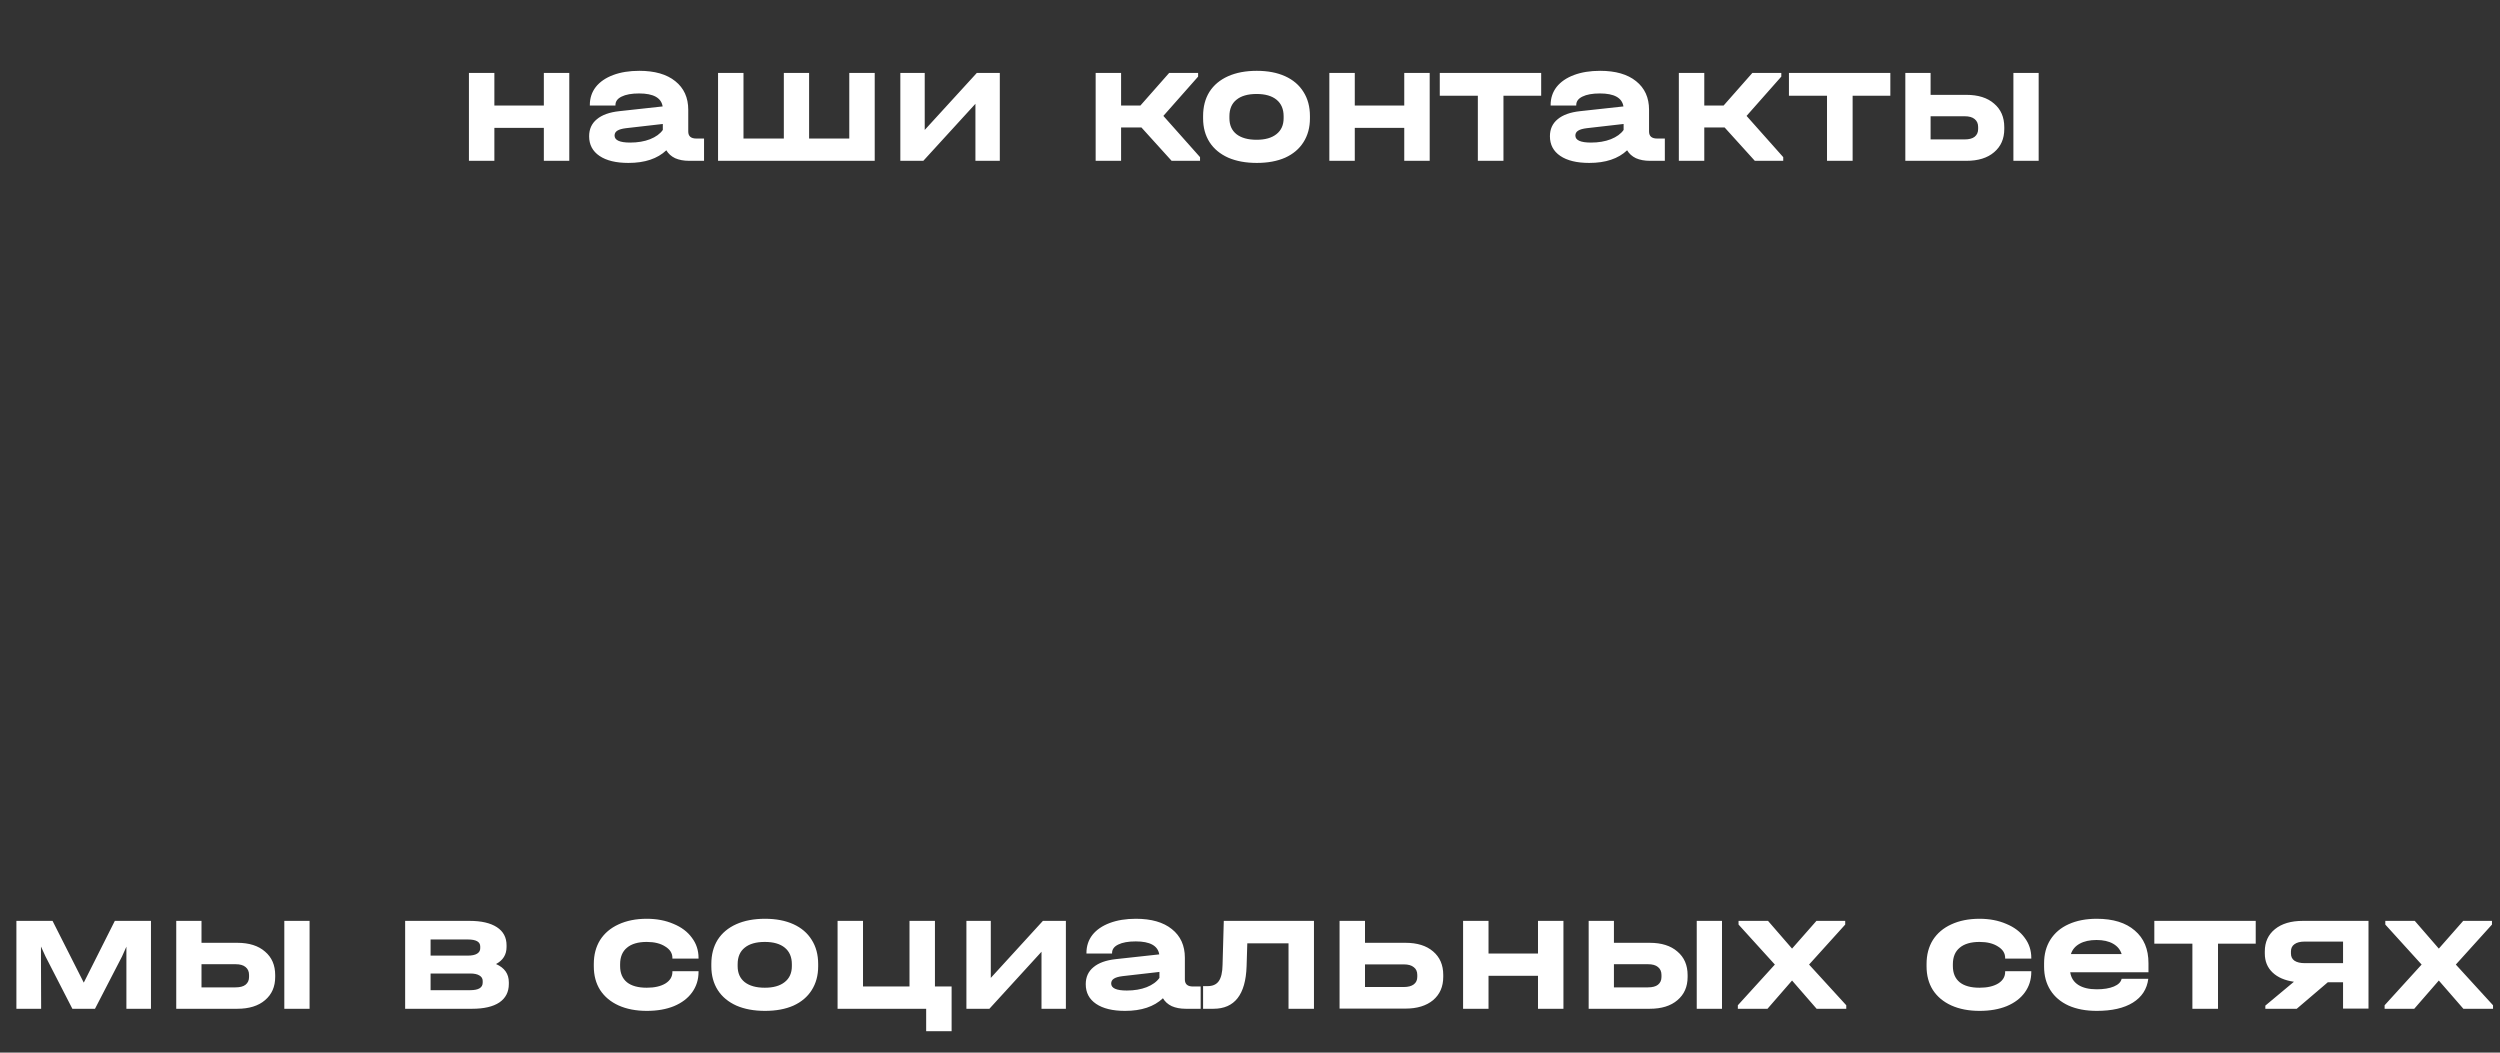 <?xml version="1.0" encoding="UTF-8"?> <svg xmlns="http://www.w3.org/2000/svg" width="342" height="144" viewBox="0 0 342 144" fill="none"><rect x="0" y="0" width="342" height="144" fill="#333333" stroke="none"/><path d="M67.63 9.976V14.44H74.398V9.976H77.878V22H74.398V17.488H67.63V22H64.15V9.976H67.63ZM96.313 18.952V22H94.273C93.537 22 92.897 21.88 92.353 21.64C91.825 21.384 91.425 21.024 91.153 20.56C89.937 21.712 88.209 22.288 85.969 22.288C84.273 22.288 82.953 21.968 82.009 21.328C81.065 20.688 80.593 19.792 80.593 18.64C80.593 17.664 80.945 16.888 81.649 16.312C82.353 15.72 83.377 15.352 84.721 15.208L90.649 14.56C90.457 13.376 89.385 12.784 87.433 12.784C86.409 12.784 85.609 12.928 85.033 13.216C84.473 13.488 84.193 13.872 84.193 14.368V14.44H80.689V14.368C80.689 13.424 80.961 12.6 81.505 11.896C82.065 11.192 82.857 10.648 83.881 10.264C84.905 9.88 86.097 9.688 87.457 9.688C89.569 9.688 91.209 10.16 92.377 11.104C93.561 12.048 94.153 13.352 94.153 15.016V17.992C94.153 18.632 94.521 18.952 95.257 18.952H96.313ZM86.209 19.504C87.233 19.504 88.137 19.352 88.921 19.048C89.721 18.728 90.305 18.304 90.673 17.776V16.96L85.633 17.536C85.105 17.6 84.713 17.712 84.457 17.872C84.201 18.032 84.073 18.256 84.073 18.544C84.073 19.184 84.785 19.504 86.209 19.504ZM101.709 9.976V18.952H107.229V9.976H110.685V18.952H116.181V9.976H119.661V22H98.229V9.976H101.709ZM126.502 9.976V17.776L133.63 9.976H136.774V22H133.438V14.2L126.31 22H123.166V9.976H126.502ZM164.165 21.496V22H160.277L156.149 17.44H153.365V22H149.885V9.976H153.365V14.44H156.005L159.941 9.976H163.901V10.48L159.149 15.856L164.165 21.496ZM171.928 22.288C170.424 22.288 169.12 22.048 168.016 21.568C166.912 21.072 166.064 20.368 165.472 19.456C164.88 18.528 164.584 17.44 164.584 16.192V15.88C164.584 14.6 164.872 13.496 165.448 12.568C166.04 11.64 166.888 10.928 167.992 10.432C169.096 9.936 170.408 9.688 171.928 9.688C173.432 9.688 174.728 9.936 175.816 10.432C176.904 10.928 177.736 11.64 178.312 12.568C178.904 13.496 179.2 14.6 179.2 15.88V16.192C179.2 17.44 178.904 18.528 178.312 19.456C177.736 20.368 176.904 21.072 175.816 21.568C174.728 22.048 173.432 22.288 171.928 22.288ZM171.904 19.12C173.072 19.12 173.976 18.864 174.616 18.352C175.272 17.84 175.6 17.112 175.6 16.168V15.904C175.6 14.928 175.28 14.176 174.64 13.648C174 13.12 173.088 12.856 171.904 12.856C170.704 12.856 169.784 13.12 169.144 13.648C168.504 14.16 168.184 14.912 168.184 15.904V16.168C168.184 17.112 168.504 17.84 169.144 18.352C169.8 18.864 170.72 19.12 171.904 19.12ZM185.334 9.976V14.44H192.102V9.976H195.582V22H192.102V17.488H185.334V22H181.854V9.976H185.334ZM196.961 13.096V9.976H210.833V13.096H205.673V22H202.169V13.096H196.961ZM227.75 18.952V22H225.71C224.974 22 224.334 21.88 223.79 21.64C223.262 21.384 222.862 21.024 222.59 20.56C221.374 21.712 219.646 22.288 217.406 22.288C215.71 22.288 214.39 21.968 213.446 21.328C212.502 20.688 212.03 19.792 212.03 18.64C212.03 17.664 212.382 16.888 213.086 16.312C213.79 15.72 214.814 15.352 216.158 15.208L222.086 14.56C221.894 13.376 220.822 12.784 218.87 12.784C217.846 12.784 217.046 12.928 216.47 13.216C215.91 13.488 215.63 13.872 215.63 14.368V14.44H212.126V14.368C212.126 13.424 212.398 12.6 212.942 11.896C213.502 11.192 214.294 10.648 215.318 10.264C216.342 9.88 217.534 9.688 218.894 9.688C221.006 9.688 222.646 10.16 223.814 11.104C224.998 12.048 225.59 13.352 225.59 15.016V17.992C225.59 18.632 225.958 18.952 226.694 18.952H227.75ZM217.646 19.504C218.67 19.504 219.574 19.352 220.358 19.048C221.158 18.728 221.742 18.304 222.11 17.776V16.96L217.07 17.536C216.542 17.6 216.15 17.712 215.894 17.872C215.638 18.032 215.51 18.256 215.51 18.544C215.51 19.184 216.222 19.504 217.646 19.504ZM243.946 21.496V22H240.058L235.93 17.44H233.146V22H229.666V9.976H233.146V14.44H235.786L239.722 9.976H243.682V10.48L238.93 15.856L243.946 21.496ZM244.727 13.096V9.976H258.599V13.096H253.439V22H249.935V13.096H244.727ZM269.001 12.976C270.617 12.976 271.881 13.376 272.793 14.176C273.721 14.96 274.185 16.032 274.185 17.392V17.656C274.185 18.984 273.721 20.04 272.793 20.824C271.881 21.608 270.617 22 269.001 22H260.649V9.976H264.105V12.976H269.001ZM278.889 9.976V22H275.433V9.976H278.889ZM270.609 17.368C270.609 16.904 270.449 16.544 270.129 16.288C269.825 16.032 269.369 15.904 268.761 15.904H264.105V19.072H268.761C269.369 19.072 269.825 18.952 270.129 18.712C270.449 18.456 270.609 18.104 270.609 17.656V17.368Z" fill="white"></path><path d="M20.652 125.976V138H17.292V129.504L16.692 130.848L12.996 138H9.9L6.228 130.848L5.604 129.48V130.944L5.628 138H2.244V125.976H7.188L11.46 134.424L15.708 125.976H20.652ZM32.462 128.976C34.078 128.976 35.342 129.376 36.254 130.176C37.182 130.96 37.646 132.032 37.646 133.392V133.656C37.646 134.984 37.182 136.04 36.254 136.824C35.342 137.608 34.078 138 32.462 138H24.11V125.976H27.566V128.976H32.462ZM42.35 125.976V138H38.894V125.976H42.35ZM34.07 133.368C34.07 132.904 33.91 132.544 33.59 132.288C33.286 132.032 32.83 131.904 32.222 131.904H27.566V135.072H32.222C32.83 135.072 33.286 134.952 33.59 134.712C33.91 134.456 34.07 134.104 34.07 133.656V133.368ZM67.856 131.88C69.024 132.392 69.608 133.224 69.608 134.376V134.616C69.608 135.704 69.176 136.544 68.312 137.136C67.448 137.712 66.208 138 64.592 138H55.424V125.976H64.232C65.848 125.976 67.096 126.264 67.976 126.84C68.856 127.416 69.296 128.24 69.296 129.312V129.552C69.296 130.592 68.816 131.368 67.856 131.88ZM58.904 128.52V130.728H63.992C64.552 130.728 64.976 130.64 65.264 130.464C65.552 130.288 65.696 130.04 65.696 129.72V129.48C65.696 128.84 65.128 128.52 63.992 128.52H58.904ZM66.032 134.184C66.032 133.864 65.88 133.616 65.576 133.44C65.288 133.264 64.872 133.176 64.328 133.176H58.904V135.456H64.328C65.464 135.456 66.032 135.112 66.032 134.424V134.184ZM88.48 138.288C87.008 138.288 85.72 138.04 84.616 137.544C83.528 137.048 82.688 136.344 82.096 135.432C81.52 134.52 81.232 133.44 81.232 132.192V131.88C81.232 130.616 81.52 129.52 82.096 128.592C82.688 127.664 83.528 126.952 84.616 126.456C85.72 125.944 87.008 125.688 88.48 125.688C89.84 125.688 91.056 125.92 92.128 126.384C93.216 126.832 94.056 127.464 94.648 128.28C95.256 129.08 95.56 130 95.56 131.04V131.136H91.984V131.04C91.984 130.4 91.656 129.88 91 129.48C90.36 129.064 89.52 128.856 88.48 128.856C87.296 128.856 86.392 129.12 85.768 129.648C85.144 130.16 84.832 130.912 84.832 131.904V132.168C84.832 133.128 85.144 133.864 85.768 134.376C86.392 134.872 87.296 135.12 88.48 135.12C89.536 135.12 90.384 134.928 91.024 134.544C91.664 134.144 91.984 133.616 91.984 132.96V132.864H95.56V132.96C95.56 134.016 95.264 134.952 94.672 135.768C94.096 136.568 93.272 137.192 92.2 137.64C91.144 138.072 89.904 138.288 88.48 138.288ZM104.654 138.288C103.15 138.288 101.846 138.048 100.742 137.568C99.638 137.072 98.79 136.368 98.198 135.456C97.606 134.528 97.31 133.44 97.31 132.192V131.88C97.31 130.6 97.598 129.496 98.174 128.568C98.766 127.64 99.614 126.928 100.718 126.432C101.822 125.936 103.134 125.688 104.654 125.688C106.158 125.688 107.454 125.936 108.542 126.432C109.63 126.928 110.462 127.64 111.038 128.568C111.63 129.496 111.926 130.6 111.926 131.88V132.192C111.926 133.44 111.63 134.528 111.038 135.456C110.462 136.368 109.63 137.072 108.542 137.568C107.454 138.048 106.158 138.288 104.654 138.288ZM104.63 135.12C105.798 135.12 106.702 134.864 107.342 134.352C107.998 133.84 108.326 133.112 108.326 132.168V131.904C108.326 130.928 108.006 130.176 107.366 129.648C106.726 129.12 105.814 128.856 104.63 128.856C103.43 128.856 102.51 129.12 101.87 129.648C101.23 130.16 100.91 130.912 100.91 131.904V132.168C100.91 133.112 101.23 133.84 101.87 134.352C102.526 134.864 103.446 135.12 104.63 135.12ZM130.18 134.952V141.072H126.7V138H114.58V125.976H118.06V134.952H124.42V125.976H127.9V134.952H130.18ZM135.541 125.976V133.776L142.669 125.976H145.813V138H142.477V130.2L135.349 138H132.205V125.976H135.541ZM164.25 134.952V138H162.21C161.474 138 160.834 137.88 160.29 137.64C159.762 137.384 159.362 137.024 159.09 136.56C157.874 137.712 156.146 138.288 153.906 138.288C152.21 138.288 150.89 137.968 149.946 137.328C149.002 136.688 148.53 135.792 148.53 134.64C148.53 133.664 148.882 132.888 149.586 132.312C150.29 131.72 151.314 131.352 152.658 131.208L158.586 130.56C158.394 129.376 157.322 128.784 155.37 128.784C154.346 128.784 153.546 128.928 152.97 129.216C152.41 129.488 152.13 129.872 152.13 130.368V130.44H148.626V130.368C148.626 129.424 148.898 128.6 149.442 127.896C150.002 127.192 150.794 126.648 151.818 126.264C152.842 125.88 154.034 125.688 155.394 125.688C157.506 125.688 159.146 126.16 160.314 127.104C161.498 128.048 162.09 129.352 162.09 131.016V133.992C162.09 134.632 162.458 134.952 163.194 134.952H164.25ZM154.146 135.504C155.17 135.504 156.074 135.352 156.858 135.048C157.658 134.728 158.242 134.304 158.61 133.776V132.96L153.57 133.536C153.042 133.6 152.65 133.712 152.394 133.872C152.138 134.032 152.01 134.256 152.01 134.544C152.01 135.184 152.722 135.504 154.146 135.504ZM179.75 138H176.27V129.048H170.63L170.534 132.192C170.406 136.064 168.894 138 165.998 138H164.582V134.904H165.182C165.886 134.904 166.398 134.68 166.718 134.232C167.054 133.768 167.23 133.016 167.246 131.976L167.414 125.976H179.75V138ZM192.276 128.976C193.876 128.976 195.132 129.368 196.044 130.152C196.972 130.936 197.436 132.008 197.436 133.368V133.632C197.436 134.976 196.972 136.04 196.044 136.824C195.116 137.592 193.86 137.976 192.276 137.976H183.252V125.976H186.732V128.976H192.276ZM193.884 133.368C193.884 132.904 193.724 132.552 193.404 132.312C193.1 132.056 192.644 131.928 192.036 131.928H186.732V135.024H192.036C192.628 135.024 193.084 134.904 193.404 134.664C193.724 134.424 193.884 134.08 193.884 133.632V133.368ZM203.63 125.976V130.44H210.398V125.976H213.878V138H210.398V133.488H203.63V138H200.15V125.976H203.63ZM225.681 128.976C227.297 128.976 228.561 129.376 229.473 130.176C230.401 130.96 230.865 132.032 230.865 133.392V133.656C230.865 134.984 230.401 136.04 229.473 136.824C228.561 137.608 227.297 138 225.681 138H217.329V125.976H220.785V128.976H225.681ZM235.569 125.976V138H232.113V125.976H235.569ZM227.289 133.368C227.289 132.904 227.129 132.544 226.809 132.288C226.505 132.032 226.049 131.904 225.441 131.904H220.785V135.072H225.441C226.049 135.072 226.505 134.952 226.809 134.712C227.129 134.456 227.289 134.104 227.289 133.656V133.368ZM252.569 137.52V138H248.513L245.153 134.136L241.793 138H237.737V137.52L242.801 131.952L237.833 126.48V125.976H241.865L245.153 129.768L248.489 125.976H252.425V126.48L247.481 131.952L252.569 137.52ZM270.801 138.288C269.329 138.288 268.041 138.04 266.937 137.544C265.849 137.048 265.009 136.344 264.417 135.432C263.841 134.52 263.553 133.44 263.553 132.192V131.88C263.553 130.616 263.841 129.52 264.417 128.592C265.009 127.664 265.849 126.952 266.937 126.456C268.041 125.944 269.329 125.688 270.801 125.688C272.161 125.688 273.377 125.92 274.449 126.384C275.537 126.832 276.377 127.464 276.969 128.28C277.577 129.08 277.881 130 277.881 131.04V131.136H274.305V131.04C274.305 130.4 273.977 129.88 273.321 129.48C272.681 129.064 271.841 128.856 270.801 128.856C269.617 128.856 268.713 129.12 268.089 129.648C267.465 130.16 267.153 130.912 267.153 131.904V132.168C267.153 133.128 267.465 133.864 268.089 134.376C268.713 134.872 269.617 135.12 270.801 135.12C271.857 135.12 272.705 134.928 273.345 134.544C273.985 134.144 274.305 133.616 274.305 132.96V132.864H277.881V132.96C277.881 134.016 277.585 134.952 276.993 135.768C276.417 136.568 275.593 137.192 274.521 137.64C273.465 138.072 272.225 138.288 270.801 138.288ZM293.911 133.008H283.207C283.319 133.76 283.687 134.336 284.311 134.736C284.935 135.136 285.775 135.336 286.831 135.336C287.791 135.336 288.575 135.208 289.183 134.952C289.791 134.696 290.143 134.344 290.239 133.896H293.887C293.711 135.304 293.007 136.392 291.775 137.16C290.559 137.912 288.911 138.288 286.831 138.288C285.359 138.288 284.079 138.048 282.991 137.568C281.903 137.072 281.071 136.368 280.495 135.456C279.919 134.544 279.631 133.472 279.631 132.24V131.784C279.631 130.536 279.919 129.456 280.495 128.544C281.087 127.616 281.919 126.912 282.991 126.432C284.079 125.936 285.359 125.688 286.831 125.688C289.071 125.688 290.807 126.224 292.039 127.296C293.287 128.352 293.911 129.84 293.911 131.76V133.008ZM286.807 128.592C285.879 128.592 285.111 128.76 284.503 129.096C283.895 129.432 283.495 129.904 283.303 130.512H290.239C290.047 129.904 289.655 129.432 289.063 129.096C288.471 128.76 287.719 128.592 286.807 128.592ZM294.711 129.096V125.976H308.583V129.096H303.423V138H299.919V129.096H294.711ZM324.01 137.976H320.53V134.376H318.442L314.194 138H309.898V137.568L313.81 134.304C312.562 134.128 311.586 133.704 310.882 133.032C310.178 132.36 309.826 131.496 309.826 130.44V130.152C309.826 128.872 310.29 127.856 311.218 127.104C312.146 126.352 313.418 125.976 315.034 125.976H324.01V137.976ZM320.53 131.76V128.808H315.298C314.674 128.808 314.202 128.928 313.882 129.168C313.562 129.392 313.402 129.72 313.402 130.152V130.44C313.402 130.872 313.562 131.2 313.882 131.424C314.218 131.648 314.69 131.76 315.298 131.76H320.53ZM341.046 137.52V138H336.99L333.63 134.136L330.27 138H326.214V137.52L331.278 131.952L326.31 126.48V125.976H330.342L333.63 129.768L336.966 125.976H340.902V126.48L335.958 131.952L341.046 137.52Z" fill="white"></path></svg> 